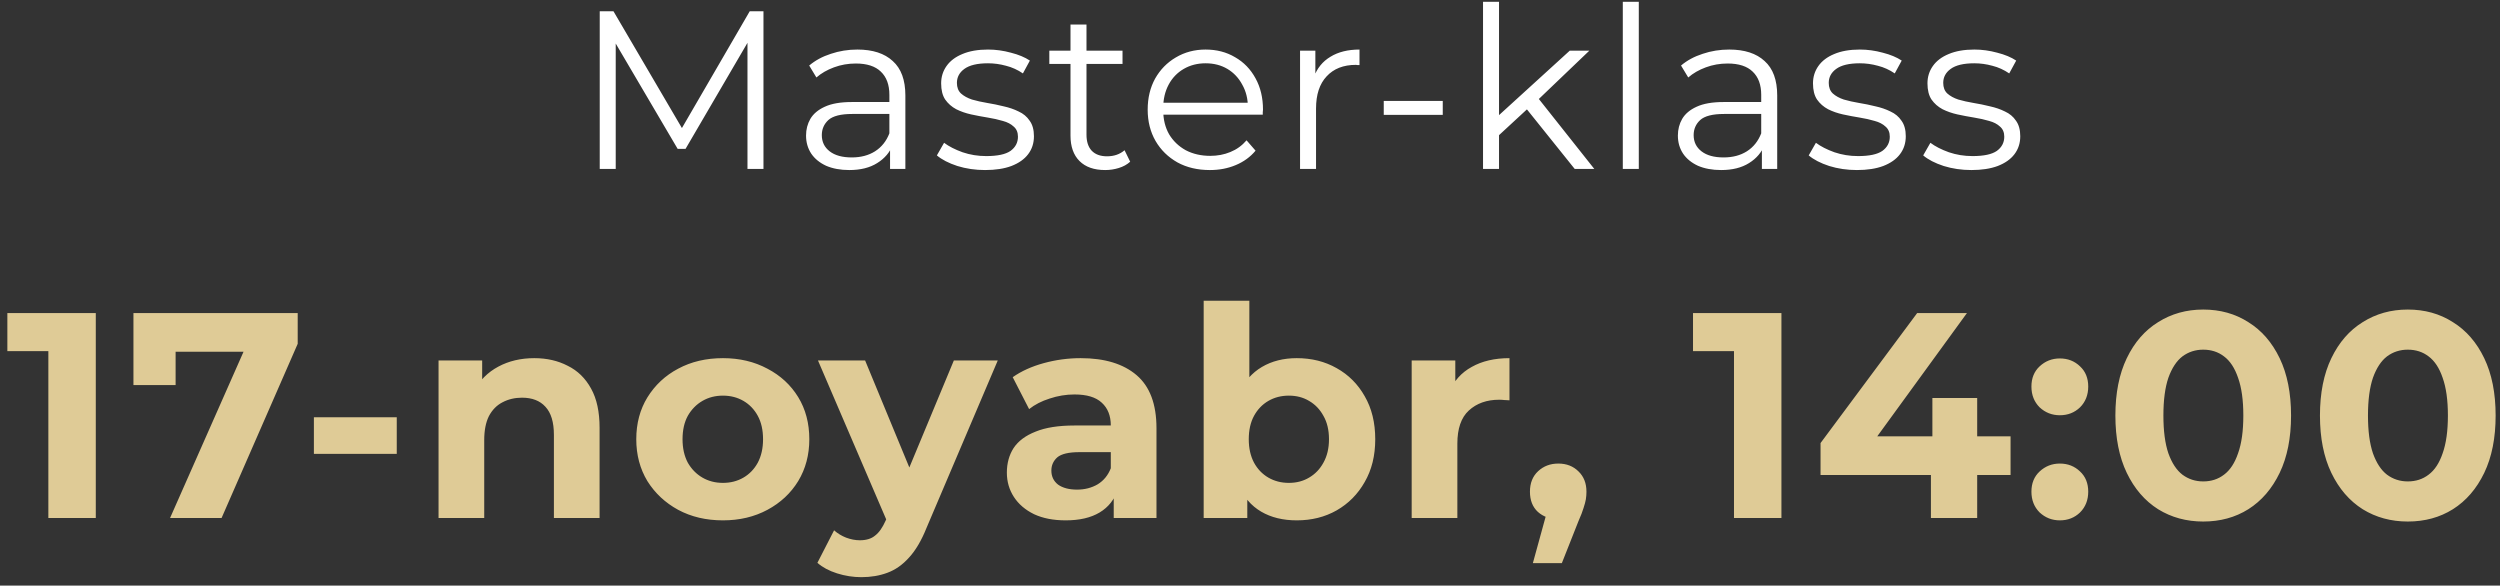 <?xml version="1.0" encoding="UTF-8"?> <svg xmlns="http://www.w3.org/2000/svg" width="222" height="52" viewBox="0 0 222 52" fill="none"><rect x="0" y="0" width="222" height="52" fill="#333333" stroke="none"/><path d="M53.256 15V1H54.476L60.876 11.92H60.236L66.576 1H67.796V15H66.376V3.22H66.716L60.876 13.22H60.176L54.296 3.22H54.676V15H53.256ZM79.037 15V12.68L78.977 12.3V8.42C78.977 7.527 78.724 6.84 78.217 6.36C77.724 5.88 76.984 5.64 75.997 5.64C75.317 5.64 74.671 5.753 74.057 5.98C73.444 6.207 72.924 6.507 72.497 6.88L71.857 5.82C72.391 5.367 73.031 5.02 73.777 4.78C74.524 4.527 75.311 4.4 76.137 4.4C77.497 4.4 78.544 4.74 79.277 5.42C80.024 6.087 80.397 7.107 80.397 8.48V15H79.037ZM75.417 15.1C74.631 15.1 73.944 14.973 73.357 14.72C72.784 14.453 72.344 14.093 72.037 13.64C71.731 13.173 71.577 12.64 71.577 12.04C71.577 11.493 71.704 11 71.957 10.56C72.224 10.107 72.651 9.747 73.237 9.48C73.837 9.2 74.637 9.06 75.637 9.06H79.257V10.12H75.677C74.664 10.12 73.957 10.3 73.557 10.66C73.171 11.02 72.977 11.467 72.977 12C72.977 12.6 73.211 13.08 73.677 13.44C74.144 13.8 74.797 13.98 75.637 13.98C76.437 13.98 77.124 13.8 77.697 13.44C78.284 13.067 78.711 12.533 78.977 11.84L79.297 12.82C79.031 13.513 78.564 14.067 77.897 14.48C77.244 14.893 76.417 15.1 75.417 15.1ZM87.474 15.1C86.608 15.1 85.788 14.98 85.014 14.74C84.241 14.487 83.634 14.173 83.194 13.8L83.834 12.68C84.261 13 84.808 13.28 85.474 13.52C86.141 13.747 86.841 13.86 87.574 13.86C88.574 13.86 89.294 13.707 89.734 13.4C90.174 13.08 90.394 12.66 90.394 12.14C90.394 11.753 90.268 11.453 90.014 11.24C89.774 11.013 89.454 10.847 89.054 10.74C88.654 10.62 88.208 10.52 87.714 10.44C87.221 10.36 86.728 10.267 86.234 10.16C85.754 10.053 85.314 9.9 84.914 9.7C84.514 9.487 84.188 9.2 83.934 8.84C83.694 8.48 83.574 8 83.574 7.4C83.574 6.827 83.734 6.313 84.054 5.86C84.374 5.407 84.841 5.053 85.454 4.8C86.081 4.533 86.841 4.4 87.734 4.4C88.414 4.4 89.094 4.493 89.774 4.68C90.454 4.853 91.014 5.087 91.454 5.38L90.834 6.52C90.368 6.2 89.868 5.973 89.334 5.84C88.801 5.693 88.268 5.62 87.734 5.62C86.788 5.62 86.088 5.787 85.634 6.12C85.194 6.44 84.974 6.853 84.974 7.36C84.974 7.76 85.094 8.073 85.334 8.3C85.588 8.527 85.914 8.707 86.314 8.84C86.728 8.96 87.174 9.06 87.654 9.14C88.148 9.22 88.634 9.32 89.114 9.44C89.608 9.547 90.054 9.7 90.454 9.9C90.868 10.087 91.194 10.36 91.434 10.72C91.688 11.067 91.814 11.527 91.814 12.1C91.814 12.713 91.641 13.247 91.294 13.7C90.961 14.14 90.468 14.487 89.814 14.74C89.174 14.98 88.394 15.1 87.474 15.1ZM98.14 15.1C97.153 15.1 96.393 14.833 95.86 14.3C95.326 13.767 95.06 13.013 95.06 12.04V2.18H96.48V11.96C96.48 12.573 96.633 13.047 96.94 13.38C97.26 13.713 97.713 13.88 98.3 13.88C98.927 13.88 99.447 13.7 99.86 13.34L100.36 14.36C100.08 14.613 99.74 14.8 99.34 14.92C98.953 15.04 98.553 15.1 98.14 15.1ZM93.18 5.68V4.5H99.68V5.68H93.18ZM107.434 15.1C106.34 15.1 105.38 14.873 104.554 14.42C103.727 13.953 103.08 13.32 102.614 12.52C102.147 11.707 101.914 10.78 101.914 9.74C101.914 8.7 102.134 7.78 102.574 6.98C103.027 6.18 103.64 5.553 104.414 5.1C105.2 4.633 106.08 4.4 107.054 4.4C108.04 4.4 108.914 4.627 109.674 5.08C110.447 5.52 111.054 6.147 111.494 6.96C111.934 7.76 112.154 8.687 112.154 9.74C112.154 9.807 112.147 9.88 112.134 9.96C112.134 10.027 112.134 10.1 112.134 10.18H102.994V9.12H111.374L110.814 9.54C110.814 8.78 110.647 8.107 110.314 7.52C109.994 6.92 109.554 6.453 108.994 6.12C108.434 5.787 107.787 5.62 107.054 5.62C106.334 5.62 105.687 5.787 105.114 6.12C104.54 6.453 104.094 6.92 103.774 7.52C103.454 8.12 103.294 8.807 103.294 9.58V9.8C103.294 10.6 103.467 11.307 103.814 11.92C104.174 12.52 104.667 12.993 105.294 13.34C105.934 13.673 106.66 13.84 107.474 13.84C108.114 13.84 108.707 13.727 109.254 13.5C109.814 13.273 110.294 12.927 110.694 12.46L111.494 13.38C111.027 13.94 110.44 14.367 109.734 14.66C109.04 14.953 108.274 15.1 107.434 15.1ZM115.444 15V4.5H116.804V7.36L116.664 6.86C116.957 6.06 117.451 5.453 118.144 5.04C118.837 4.613 119.697 4.4 120.724 4.4V5.78C120.671 5.78 120.617 5.78 120.564 5.78C120.511 5.767 120.457 5.76 120.404 5.76C119.297 5.76 118.431 6.1 117.804 6.78C117.177 7.447 116.864 8.4 116.864 9.64V15H115.444ZM122.877 10.2V8.96H128.117V10.2H122.877ZM132.813 12.28L132.853 10.46L139.393 4.5H141.133L136.513 8.92L135.713 9.6L132.813 12.28ZM131.693 15V0.16H133.113V15H131.693ZM139.833 15L135.453 9.54L136.373 8.44L141.573 15H139.833ZM144.105 15V0.16H145.525V15H144.105ZM156.456 15V12.68L156.396 12.3V8.42C156.396 7.527 156.143 6.84 155.636 6.36C155.143 5.88 154.403 5.64 153.416 5.64C152.736 5.64 152.089 5.753 151.476 5.98C150.863 6.207 150.343 6.507 149.916 6.88L149.276 5.82C149.809 5.367 150.449 5.02 151.196 4.78C151.943 4.527 152.729 4.4 153.556 4.4C154.916 4.4 155.963 4.74 156.696 5.42C157.443 6.087 157.816 7.107 157.816 8.48V15H156.456ZM152.836 15.1C152.049 15.1 151.363 14.973 150.776 14.72C150.203 14.453 149.763 14.093 149.456 13.64C149.149 13.173 148.996 12.64 148.996 12.04C148.996 11.493 149.123 11 149.376 10.56C149.643 10.107 150.069 9.747 150.656 9.48C151.256 9.2 152.056 9.06 153.056 9.06H156.676V10.12H153.096C152.083 10.12 151.376 10.3 150.976 10.66C150.589 11.02 150.396 11.467 150.396 12C150.396 12.6 150.629 13.08 151.096 13.44C151.563 13.8 152.216 13.98 153.056 13.98C153.856 13.98 154.543 13.8 155.116 13.44C155.703 13.067 156.129 12.533 156.396 11.84L156.716 12.82C156.449 13.513 155.983 14.067 155.316 14.48C154.663 14.893 153.836 15.1 152.836 15.1ZM164.893 15.1C164.026 15.1 163.206 14.98 162.433 14.74C161.66 14.487 161.053 14.173 160.613 13.8L161.253 12.68C161.68 13 162.226 13.28 162.893 13.52C163.56 13.747 164.26 13.86 164.993 13.86C165.993 13.86 166.713 13.707 167.153 13.4C167.593 13.08 167.813 12.66 167.813 12.14C167.813 11.753 167.686 11.453 167.433 11.24C167.193 11.013 166.873 10.847 166.473 10.74C166.073 10.62 165.626 10.52 165.133 10.44C164.64 10.36 164.146 10.267 163.653 10.16C163.173 10.053 162.733 9.9 162.333 9.7C161.933 9.487 161.606 9.2 161.353 8.84C161.113 8.48 160.993 8 160.993 7.4C160.993 6.827 161.153 6.313 161.473 5.86C161.793 5.407 162.26 5.053 162.873 4.8C163.5 4.533 164.26 4.4 165.153 4.4C165.833 4.4 166.513 4.493 167.193 4.68C167.873 4.853 168.433 5.087 168.873 5.38L168.253 6.52C167.786 6.2 167.286 5.973 166.753 5.84C166.22 5.693 165.686 5.62 165.153 5.62C164.206 5.62 163.506 5.787 163.053 6.12C162.613 6.44 162.393 6.853 162.393 7.36C162.393 7.76 162.513 8.073 162.753 8.3C163.006 8.527 163.333 8.707 163.733 8.84C164.146 8.96 164.593 9.06 165.073 9.14C165.566 9.22 166.053 9.32 166.533 9.44C167.026 9.547 167.473 9.7 167.873 9.9C168.286 10.087 168.613 10.36 168.853 10.72C169.106 11.067 169.233 11.527 169.233 12.1C169.233 12.713 169.06 13.247 168.713 13.7C168.38 14.14 167.886 14.487 167.233 14.74C166.593 14.98 165.813 15.1 164.893 15.1ZM175.059 15.1C174.192 15.1 173.372 14.98 172.599 14.74C171.825 14.487 171.219 14.173 170.779 13.8L171.419 12.68C171.845 13 172.392 13.28 173.059 13.52C173.725 13.747 174.425 13.86 175.159 13.86C176.159 13.86 176.879 13.707 177.319 13.4C177.759 13.08 177.979 12.66 177.979 12.14C177.979 11.753 177.852 11.453 177.599 11.24C177.359 11.013 177.039 10.847 176.639 10.74C176.239 10.62 175.792 10.52 175.299 10.44C174.805 10.36 174.312 10.267 173.819 10.16C173.339 10.053 172.899 9.9 172.499 9.7C172.099 9.487 171.772 9.2 171.519 8.84C171.279 8.48 171.159 8 171.159 7.4C171.159 6.827 171.319 6.313 171.639 5.86C171.959 5.407 172.425 5.053 173.039 4.8C173.665 4.533 174.425 4.4 175.319 4.4C175.999 4.4 176.679 4.493 177.359 4.68C178.039 4.853 178.599 5.087 179.039 5.38L178.419 6.52C177.952 6.2 177.452 5.973 176.919 5.84C176.385 5.693 175.852 5.62 175.319 5.62C174.372 5.62 173.672 5.787 173.219 6.12C172.779 6.44 172.559 6.853 172.559 7.36C172.559 7.76 172.679 8.073 172.919 8.3C173.172 8.527 173.499 8.707 173.899 8.84C174.312 8.96 174.759 9.06 175.239 9.14C175.732 9.22 176.219 9.32 176.699 9.44C177.192 9.547 177.639 9.7 178.039 9.9C178.452 10.087 178.779 10.36 179.019 10.72C179.272 11.067 179.399 11.527 179.399 12.1C179.399 12.713 179.225 13.247 178.879 13.7C178.545 14.14 178.052 14.487 177.399 14.74C176.759 14.98 175.979 15.1 175.059 15.1Z" fill="white"></path><path d="M4.294 46V29.36L6.114 31.18H0.654V27.8H8.506V46H4.294ZM15.1 46L22.431 29.412L23.523 31.232H13.722L15.594 29.256V34.196H11.85V27.8H26.436V30.53L19.675 46H15.1ZM27.874 40.306V37.056H35.232V40.306H27.874ZM47.445 31.804C48.554 31.804 49.542 32.029 50.409 32.48C51.293 32.913 51.986 33.589 52.489 34.508C52.992 35.409 53.243 36.571 53.243 37.992V46H49.187V38.616C49.187 37.489 48.936 36.657 48.433 36.12C47.948 35.583 47.254 35.314 46.353 35.314C45.712 35.314 45.131 35.453 44.611 35.73C44.108 35.99 43.71 36.397 43.415 36.952C43.138 37.507 42.999 38.217 42.999 39.084V46H38.943V32.012H42.817V35.886L42.089 34.716C42.592 33.78 43.311 33.061 44.247 32.558C45.183 32.055 46.249 31.804 47.445 31.804ZM64.197 46.208C62.706 46.208 61.38 45.896 60.219 45.272C59.075 44.648 58.165 43.799 57.489 42.724C56.83 41.632 56.501 40.393 56.501 39.006C56.501 37.602 56.83 36.363 57.489 35.288C58.165 34.196 59.075 33.347 60.219 32.74C61.38 32.116 62.706 31.804 64.197 31.804C65.67 31.804 66.988 32.116 68.149 32.74C69.31 33.347 70.22 34.187 70.879 35.262C71.538 36.337 71.867 37.585 71.867 39.006C71.867 40.393 71.538 41.632 70.879 42.724C70.22 43.799 69.31 44.648 68.149 45.272C66.988 45.896 65.67 46.208 64.197 46.208ZM64.197 42.88C64.873 42.88 65.48 42.724 66.017 42.412C66.554 42.1 66.979 41.658 67.291 41.086C67.603 40.497 67.759 39.803 67.759 39.006C67.759 38.191 67.603 37.498 67.291 36.926C66.979 36.354 66.554 35.912 66.017 35.6C65.48 35.288 64.873 35.132 64.197 35.132C63.521 35.132 62.914 35.288 62.377 35.6C61.84 35.912 61.406 36.354 61.077 36.926C60.765 37.498 60.609 38.191 60.609 39.006C60.609 39.803 60.765 40.497 61.077 41.086C61.406 41.658 61.84 42.1 62.377 42.412C62.914 42.724 63.521 42.88 64.197 42.88ZM76.485 51.252C75.757 51.252 75.038 51.139 74.327 50.914C73.617 50.689 73.036 50.377 72.585 49.978L74.067 47.092C74.379 47.369 74.735 47.586 75.133 47.742C75.549 47.898 75.957 47.976 76.355 47.976C76.927 47.976 77.378 47.837 77.707 47.56C78.054 47.3 78.366 46.858 78.643 46.234L79.371 44.518L79.683 44.076L84.701 32.012H88.601L82.283 46.858C81.833 47.985 81.313 48.869 80.723 49.51C80.151 50.151 79.51 50.602 78.799 50.862C78.106 51.122 77.335 51.252 76.485 51.252ZM78.877 46.546L72.637 32.012H76.823L81.659 43.712L78.877 46.546ZM98.899 46V43.27L98.639 42.672V37.784C98.639 36.917 98.371 36.241 97.833 35.756C97.313 35.271 96.507 35.028 95.415 35.028C94.67 35.028 93.933 35.149 93.205 35.392C92.495 35.617 91.888 35.929 91.385 36.328L89.929 33.494C90.692 32.957 91.611 32.541 92.685 32.246C93.76 31.951 94.852 31.804 95.961 31.804C98.093 31.804 99.749 32.307 100.927 33.312C102.106 34.317 102.695 35.886 102.695 38.018V46H98.899ZM94.635 46.208C93.543 46.208 92.607 46.026 91.827 45.662C91.047 45.281 90.449 44.769 90.033 44.128C89.617 43.487 89.409 42.767 89.409 41.97C89.409 41.138 89.609 40.41 90.007 39.786C90.423 39.162 91.073 38.677 91.957 38.33C92.841 37.966 93.994 37.784 95.415 37.784H99.133V40.15H95.857C94.904 40.15 94.245 40.306 93.881 40.618C93.535 40.93 93.361 41.32 93.361 41.788C93.361 42.308 93.561 42.724 93.959 43.036C94.375 43.331 94.939 43.478 95.649 43.478C96.325 43.478 96.932 43.322 97.469 43.01C98.007 42.681 98.397 42.204 98.639 41.58L99.263 43.452C98.969 44.353 98.431 45.038 97.651 45.506C96.871 45.974 95.866 46.208 94.635 46.208ZM115.154 46.208C113.924 46.208 112.866 45.948 111.982 45.428C111.098 44.908 110.422 44.119 109.954 43.062C109.486 41.987 109.252 40.635 109.252 39.006C109.252 37.359 109.495 36.007 109.98 34.95C110.483 33.893 111.176 33.104 112.06 32.584C112.944 32.064 113.976 31.804 115.154 31.804C116.472 31.804 117.65 32.099 118.69 32.688C119.748 33.277 120.58 34.109 121.186 35.184C121.81 36.259 122.122 37.533 122.122 39.006C122.122 40.462 121.81 41.727 121.186 42.802C120.58 43.877 119.748 44.717 118.69 45.324C117.65 45.913 116.472 46.208 115.154 46.208ZM106.886 46V26.708H110.942V34.846L110.682 38.98L110.76 43.14V46H106.886ZM114.452 42.88C115.128 42.88 115.726 42.724 116.246 42.412C116.784 42.1 117.208 41.658 117.52 41.086C117.85 40.497 118.014 39.803 118.014 39.006C118.014 38.191 117.85 37.498 117.52 36.926C117.208 36.354 116.784 35.912 116.246 35.6C115.726 35.288 115.128 35.132 114.452 35.132C113.776 35.132 113.17 35.288 112.632 35.6C112.095 35.912 111.67 36.354 111.358 36.926C111.046 37.498 110.89 38.191 110.89 39.006C110.89 39.803 111.046 40.497 111.358 41.086C111.67 41.658 112.095 42.1 112.632 42.412C113.17 42.724 113.776 42.88 114.452 42.88ZM125.357 46V32.012H129.231V35.964L128.685 34.82C129.101 33.832 129.769 33.087 130.687 32.584C131.606 32.064 132.724 31.804 134.041 31.804V35.548C133.868 35.531 133.712 35.522 133.573 35.522C133.435 35.505 133.287 35.496 133.131 35.496C132.022 35.496 131.121 35.817 130.427 36.458C129.751 37.082 129.413 38.061 129.413 39.396V46H125.357ZM136.119 50.004L137.835 43.764L138.407 46.104C137.661 46.104 137.046 45.887 136.561 45.454C136.093 45.021 135.859 44.423 135.859 43.66C135.859 42.897 136.101 42.291 136.587 41.84C137.072 41.389 137.67 41.164 138.381 41.164C139.109 41.164 139.707 41.398 140.175 41.866C140.643 42.317 140.877 42.915 140.877 43.66C140.877 43.885 140.859 44.111 140.825 44.336C140.79 44.544 140.721 44.804 140.617 45.116C140.53 45.411 140.383 45.792 140.175 46.26L138.693 50.004H136.119ZM153.979 46V29.36L155.799 31.18H150.339V27.8H158.191V46H153.979ZM161.664 42.178V39.344L170.244 27.8H174.664L166.266 39.344L164.212 38.746H178.538V42.178H161.664ZM171.466 46V42.178L171.596 38.746V35.34H175.574V46H171.466ZM182.913 36.874C182.22 36.874 181.622 36.64 181.119 36.172C180.634 35.687 180.391 35.071 180.391 34.326C180.391 33.581 180.634 32.983 181.119 32.532C181.622 32.064 182.22 31.83 182.913 31.83C183.624 31.83 184.222 32.064 184.707 32.532C185.193 32.983 185.435 33.581 185.435 34.326C185.435 35.071 185.193 35.687 184.707 36.172C184.222 36.64 183.624 36.874 182.913 36.874ZM182.913 46.208C182.22 46.208 181.622 45.974 181.119 45.506C180.634 45.021 180.391 44.405 180.391 43.66C180.391 42.915 180.634 42.317 181.119 41.866C181.622 41.398 182.22 41.164 182.913 41.164C183.624 41.164 184.222 41.398 184.707 41.866C185.193 42.317 185.435 42.915 185.435 43.66C185.435 44.405 185.193 45.021 184.707 45.506C184.222 45.974 183.624 46.208 182.913 46.208ZM195.646 46.312C194.155 46.312 192.821 45.948 191.642 45.22C190.463 44.475 189.536 43.4 188.86 41.996C188.184 40.592 187.846 38.893 187.846 36.9C187.846 34.907 188.184 33.208 188.86 31.804C189.536 30.4 190.463 29.334 191.642 28.606C192.821 27.861 194.155 27.488 195.646 27.488C197.154 27.488 198.489 27.861 199.65 28.606C200.829 29.334 201.756 30.4 202.432 31.804C203.108 33.208 203.446 34.907 203.446 36.9C203.446 38.893 203.108 40.592 202.432 41.996C201.756 43.4 200.829 44.475 199.65 45.22C198.489 45.948 197.154 46.312 195.646 46.312ZM195.646 42.75C196.357 42.75 196.972 42.551 197.492 42.152C198.029 41.753 198.445 41.121 198.74 40.254C199.052 39.387 199.208 38.269 199.208 36.9C199.208 35.531 199.052 34.413 198.74 33.546C198.445 32.679 198.029 32.047 197.492 31.648C196.972 31.249 196.357 31.05 195.646 31.05C194.953 31.05 194.337 31.249 193.8 31.648C193.28 32.047 192.864 32.679 192.552 33.546C192.257 34.413 192.11 35.531 192.11 36.9C192.11 38.269 192.257 39.387 192.552 40.254C192.864 41.121 193.28 41.753 193.8 42.152C194.337 42.551 194.953 42.75 195.646 42.75ZM213.812 46.312C212.322 46.312 210.987 45.948 209.808 45.22C208.63 44.475 207.702 43.4 207.026 41.996C206.35 40.592 206.012 38.893 206.012 36.9C206.012 34.907 206.35 33.208 207.026 31.804C207.702 30.4 208.63 29.334 209.808 28.606C210.987 27.861 212.322 27.488 213.812 27.488C215.32 27.488 216.655 27.861 217.816 28.606C218.995 29.334 219.922 30.4 220.598 31.804C221.274 33.208 221.612 34.907 221.612 36.9C221.612 38.893 221.274 40.592 220.598 41.996C219.922 43.4 218.995 44.475 217.816 45.22C216.655 45.948 215.32 46.312 213.812 46.312ZM213.812 42.75C214.523 42.75 215.138 42.551 215.658 42.152C216.196 41.753 216.612 41.121 216.906 40.254C217.218 39.387 217.374 38.269 217.374 36.9C217.374 35.531 217.218 34.413 216.906 33.546C216.612 32.679 216.196 32.047 215.658 31.648C215.138 31.249 214.523 31.05 213.812 31.05C213.119 31.05 212.504 31.249 211.966 31.648C211.446 32.047 211.03 32.679 210.718 33.546C210.424 34.413 210.276 35.531 210.276 36.9C210.276 38.269 210.424 39.387 210.718 40.254C211.03 41.121 211.446 41.753 211.966 42.152C212.504 42.551 213.119 42.75 213.812 42.75Z" fill="#DFCB96"></path></svg> 